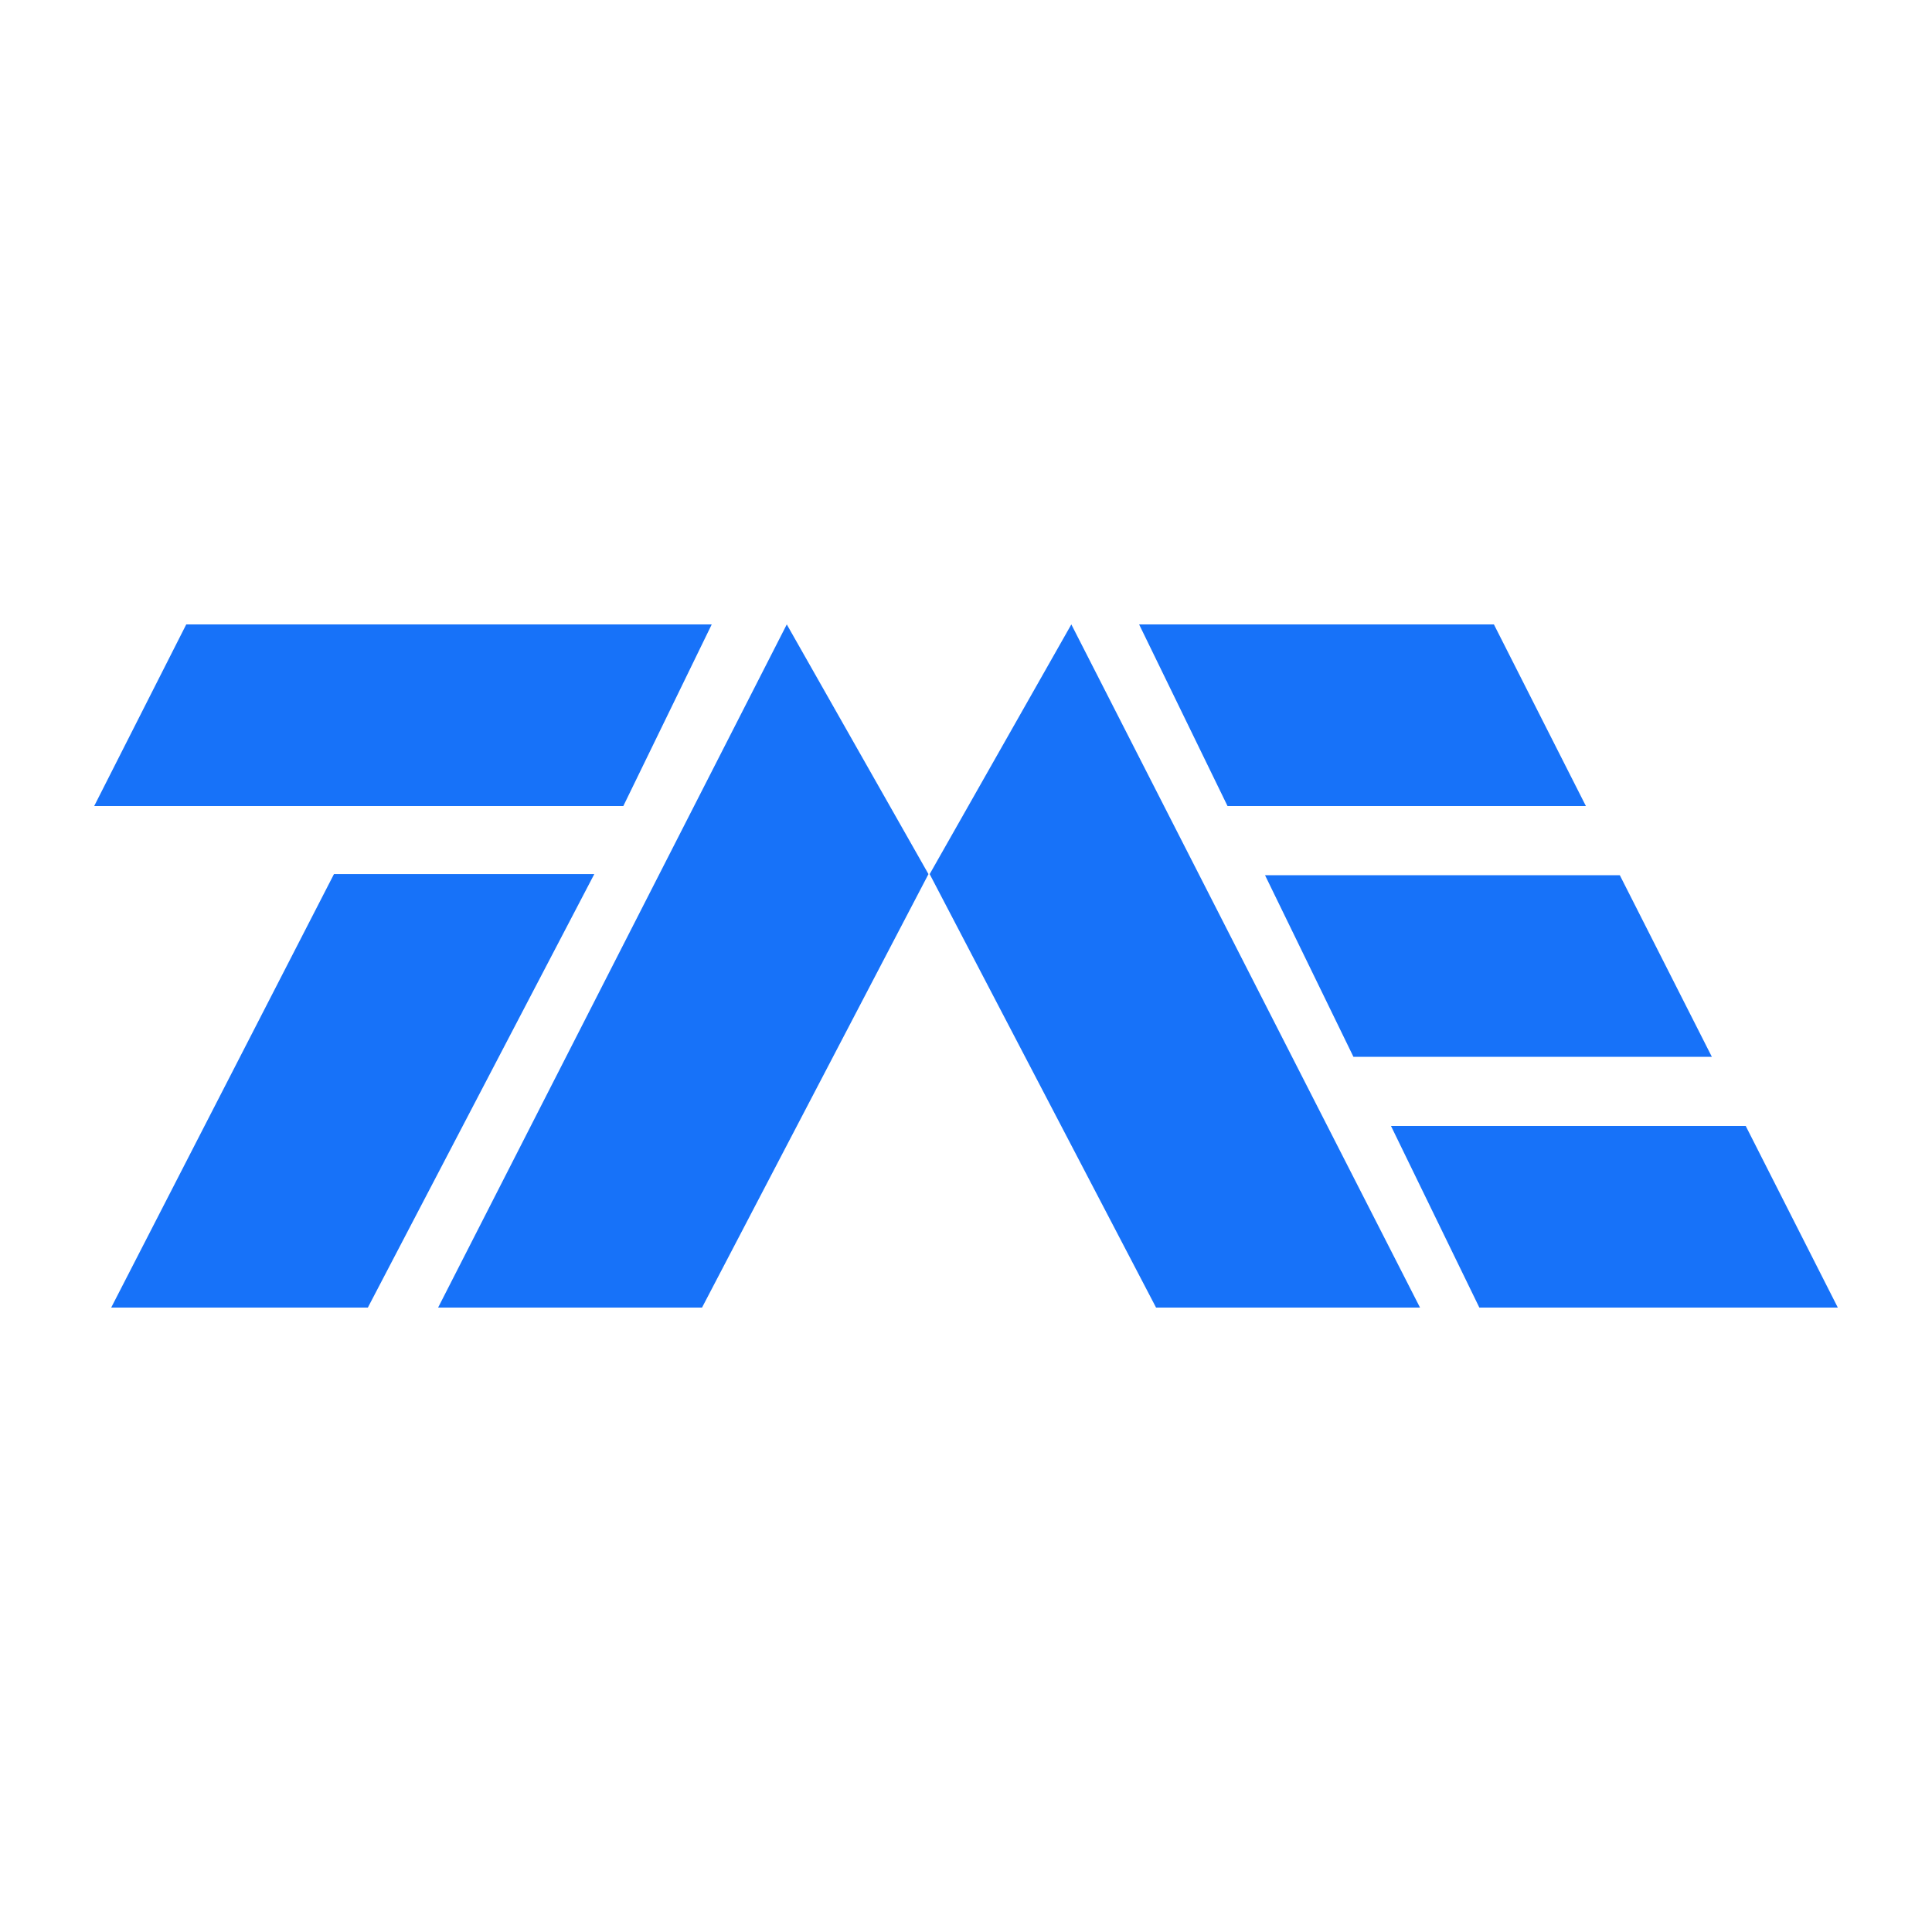 <?xml version="1.0" encoding="UTF-8"?> <svg xmlns="http://www.w3.org/2000/svg" xmlns:xlink="http://www.w3.org/1999/xlink" version="1.1" id="图层_1" x="0px" y="0px" width="800px" height="800px" viewBox="0 0 800 800" xml:space="preserve"> <g> <polygon fill="#1772F9" points="258.104,333.767 39,333.767 77.119,258.567 294.711,258.567 "></polygon> <polygon fill="#1772F9" points="508.295,333.767 656.69,333.767 618.599,258.567 471.688,258.567 "></polygon> <polygon fill="#1772F9" points="560.432,437.613 708.846,437.613 670.735,362.414 523.825,362.414 "></polygon> <polygon fill="#1772F9" points="612.569,541.441 761.001,541.441 722.872,466.242 575.98,466.242 "></polygon> <polygon fill="#1772F9" points="152.318,541.441 46.041,541.441 138.282,361.95 246.081,361.95 "></polygon> <polygon fill="#1772F9" points="290.694,541.441 181.411,541.441 325.789,258.558 384.457,361.95 "></polygon> <polygon fill="#1772F9" points="478.702,541.441 588.003,541.441 443.616,258.558 384.958,361.95 "></polygon> </g> </svg> 